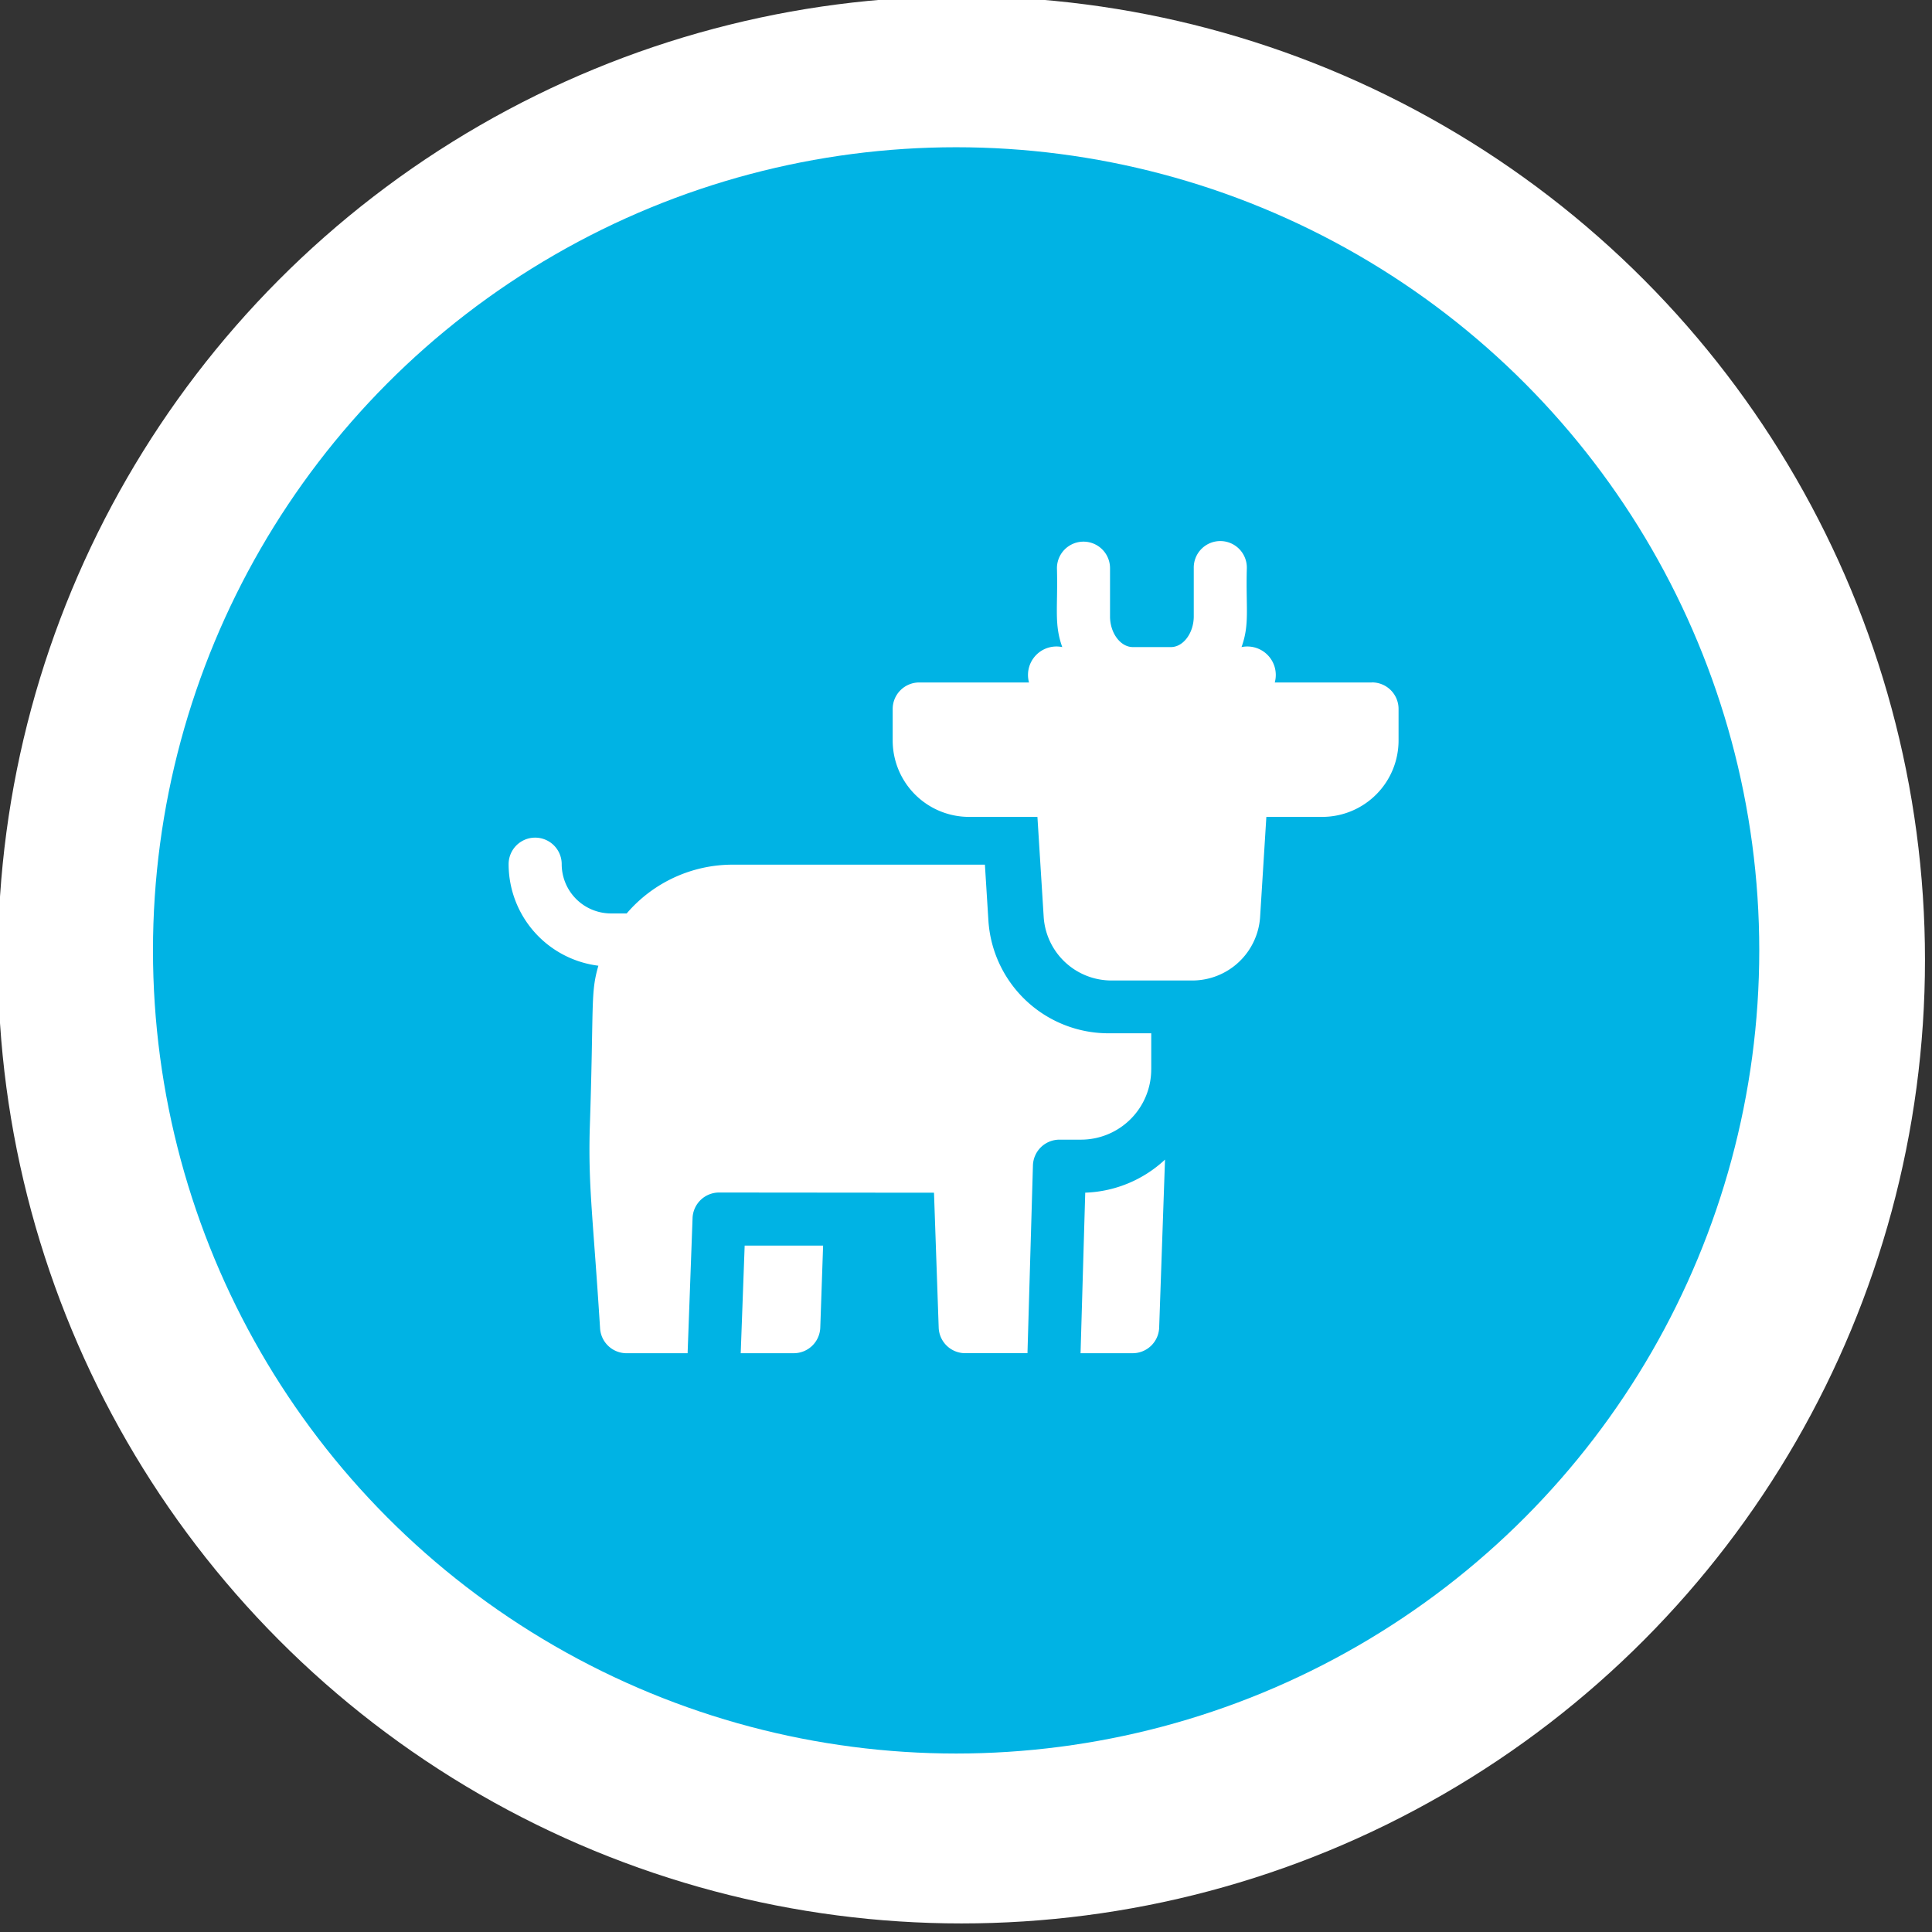<svg height="151.55" viewBox="0 0 151.55 151.55" width="151.55" xmlns="http://www.w3.org/2000/svg" xmlns:xlink="http://www.w3.org/1999/xlink"><rect x="0" y="0" width="151.55" height="151.55" fill="#333333" stroke="none"/><clipPath id="a"><path d="m0 0h151.55v151.55h-151.55z"/></clipPath><g clip-path="url(#a)"><circle cx="75.581" cy="75.581" fill="#fff" r="75.581" transform="translate(-.162 -.284)"/><circle cx="63" cy="63" fill="#00b3e4" r="63" transform="translate(12 11.55)"/><g fill="#fff"><path d="m321.824 443.732h4.16a2.083 2.083 0 0 0 2.081-2.01l.222-6.43h-6.153zm0 0" transform="translate(-263.721 -337.583)"/><path d="m265.409 265.683v-2.834h-3.367a9.442 9.442 0 0 1 -9.406-8.837l-.275-4.391h-19.787a10.939 10.939 0 0 0 -8.312 3.826c-.172 0-.886 0-1.234 0a3.869 3.869 0 0 1 -3.864-3.864 2.082 2.082 0 1 0 -4.164 0 8.037 8.037 0 0 0 7.041 7.965c-.636 2.2-.342 2.885-.681 12.949-.108 4.484.267 6.843.815 15.512a2.082 2.082 0 0 0 2.078 1.936h4.787l.389-10.6a2.082 2.082 0 0 1 2.08-2.006l16.859.015.368 10.579a2.081 2.081 0 0 0 2.08 2.009h4.884l.429-14.728a2.083 2.083 0 0 1 2.082-2.022h1.689a5.514 5.514 0 0 0 5.507-5.509zm0 0" transform="translate(-175.103 -181.795)"/><path d="m478.242 410.889h4.087a2.082 2.082 0 0 0 2.08-2.01l.458-13.177a9.642 9.642 0 0 1 -6.258 2.593zm0 0" transform="translate(-393.481 -304.74)"/><path d="m429.369 122.323h-7.627a2.232 2.232 0 0 0 -2.608-2.775c.653-1.822.33-3.015.416-6.189a2.082 2.082 0 1 0 -4.163 0v3.779c0 1.306-.821 2.41-1.792 2.41h-2.984c-.972 0-1.792-1.1-1.792-2.41v-3.779a2.082 2.082 0 1 0 -4.164 0c.085 3.122-.24 4.355.417 6.189a2.232 2.232 0 0 0 -2.608 2.775h-8.612a2.082 2.082 0 0 0 -2.082 2.082v2.476a5.994 5.994 0 0 0 5.987 5.987h5.367l.491 7.843a5.33 5.33 0 0 0 5.311 4.99h6.355a5.332 5.332 0 0 0 5.311-4.99l.49-7.843h4.382a5.994 5.994 0 0 0 5.988-5.987v-2.481a2.082 2.082 0 0 0 -2.082-2.082zm0 0" transform="translate(-321.746 -68.789)"/></g></g></svg>